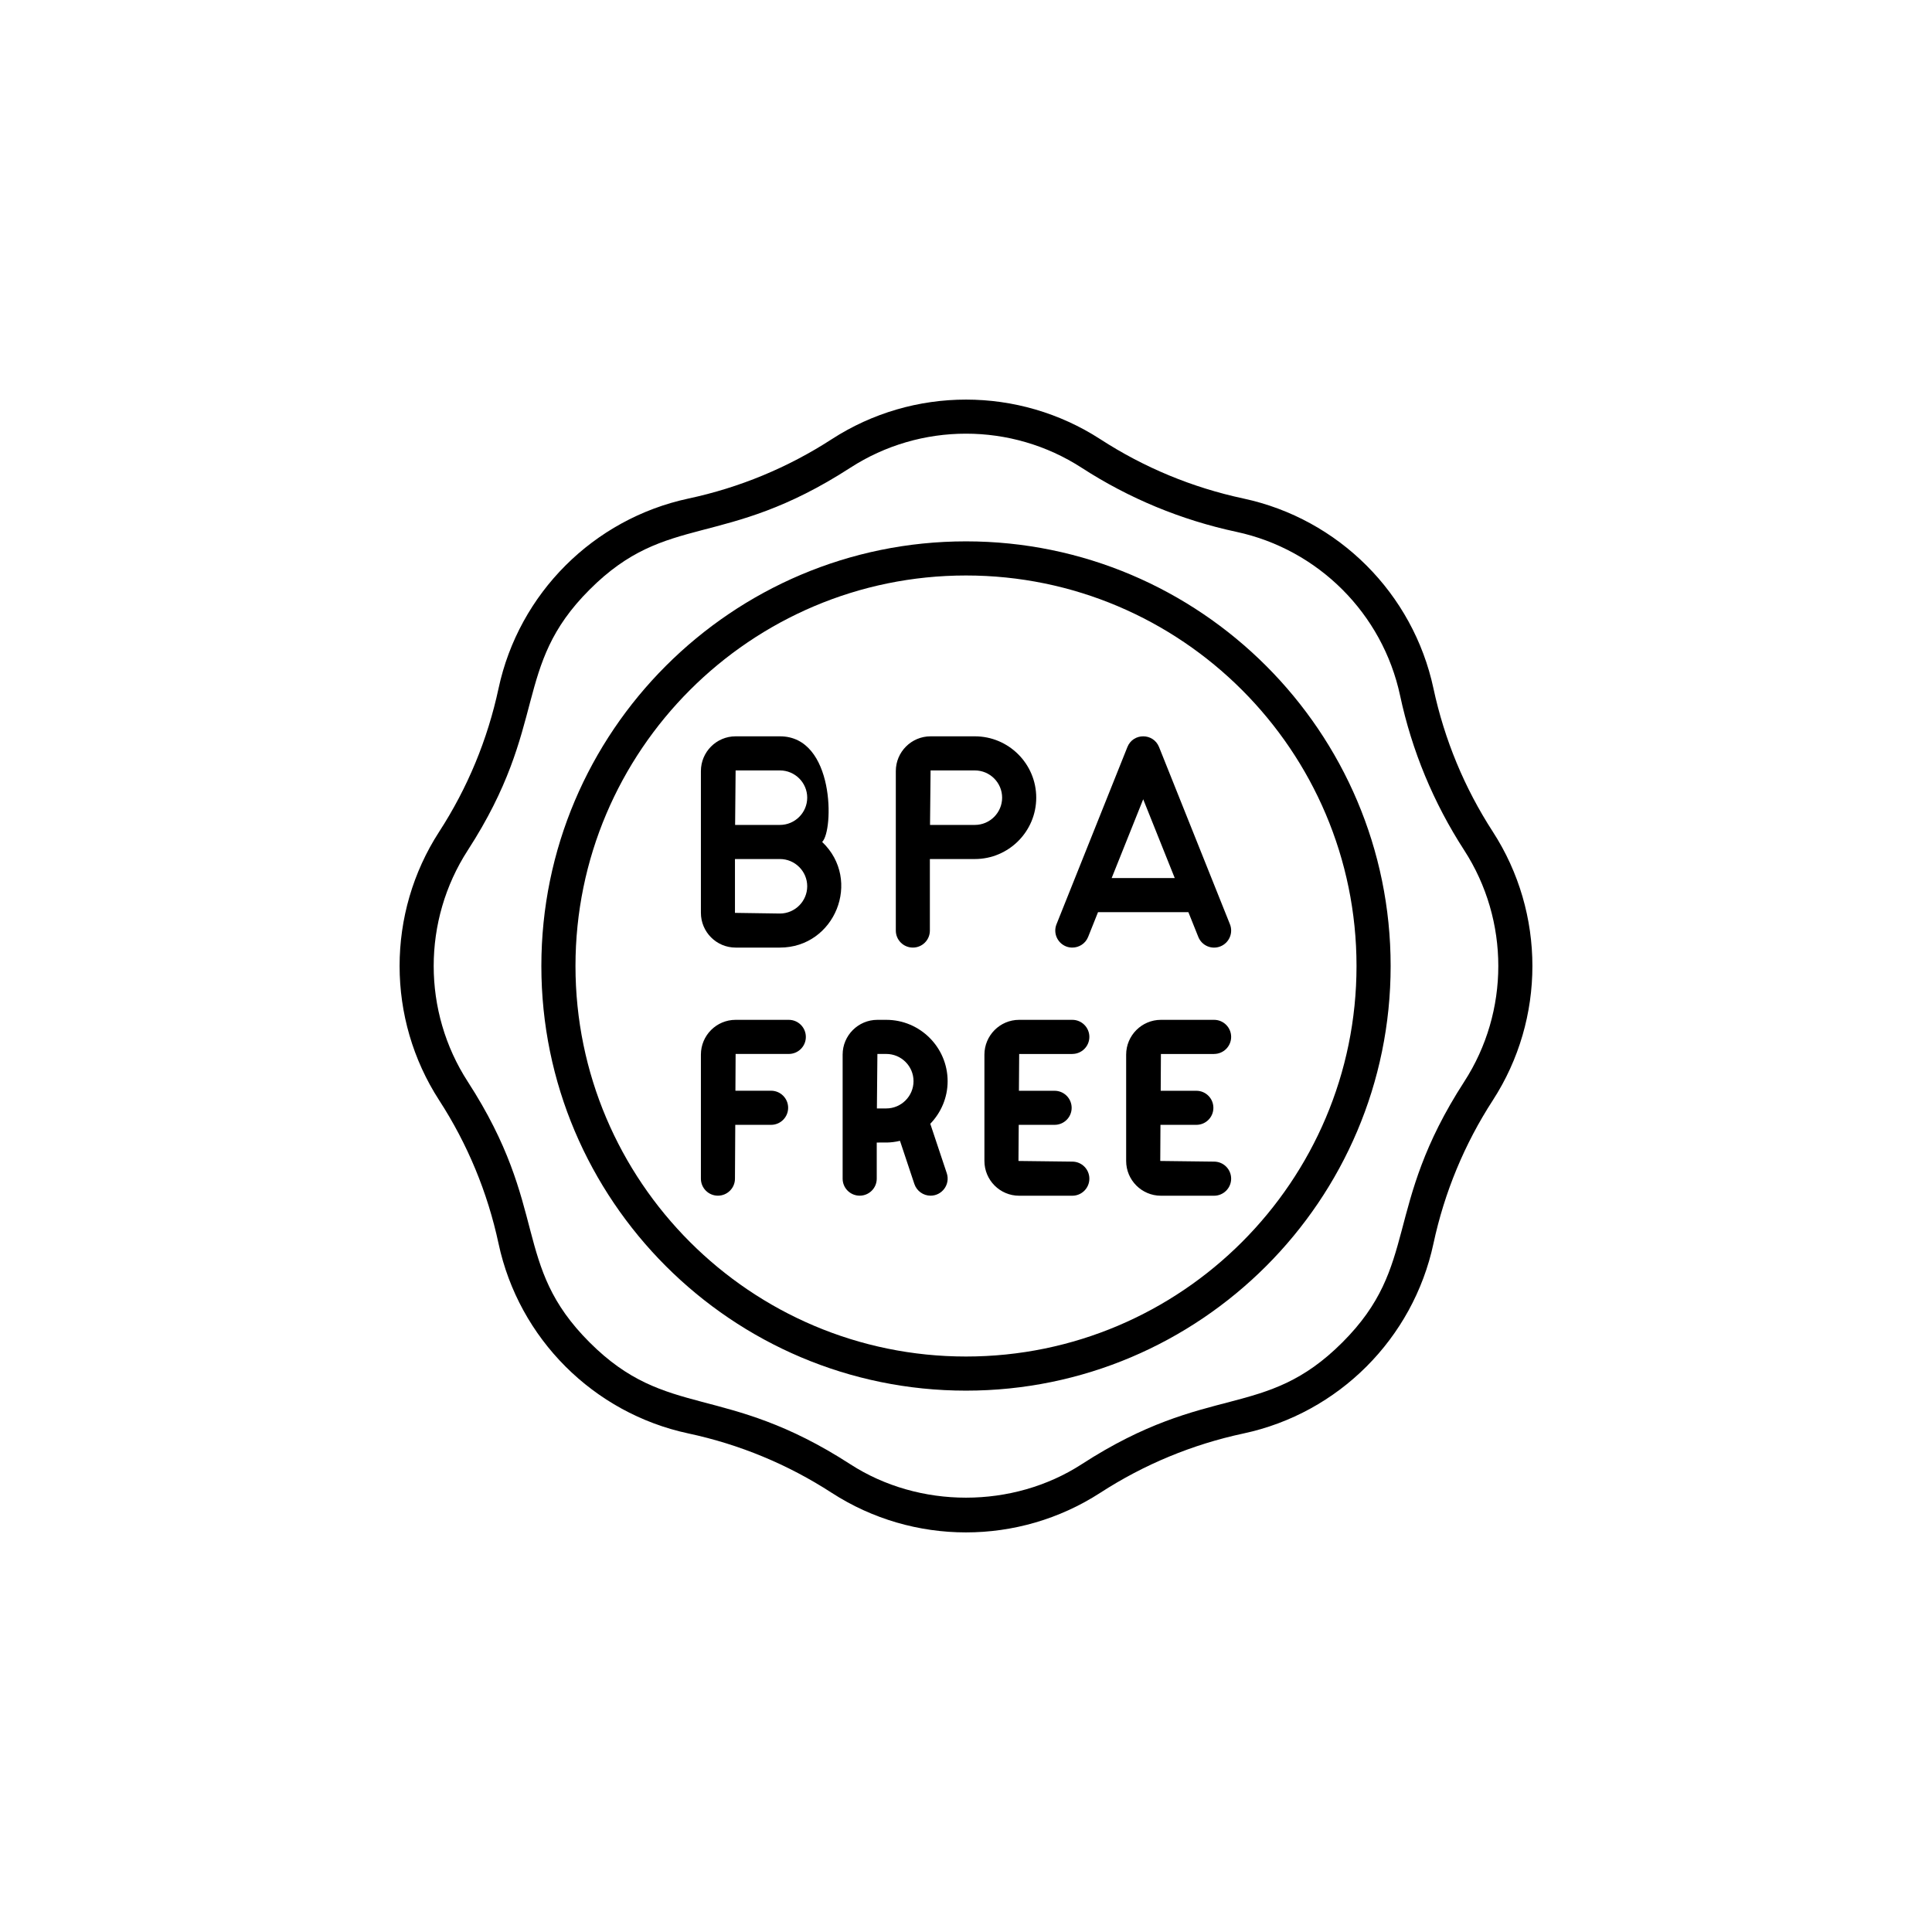 <svg version="1.2" preserveAspectRatio="xMidYMid meet" height="200" viewBox="0 0 150 150" zoomAndPan="magnify" width="200" xmlns:xlink="http://www.w3.org/1999/xlink" xmlns="http://www.w3.org/2000/svg"><g id="940c3c7a4a"><path d="M 115.902 64.574 C 113.695 61.168 112.145 57.422 111.293 53.449 C 109.715 46.078 103.93 40.289 96.551 38.707 C 92.582 37.859 88.836 36.309 85.426 34.098 C 79.094 30 70.91 30 64.578 34.098 C 61.164 36.309 57.418 37.859 53.449 38.707 C 46.082 40.285 40.285 46.07 38.707 53.449 C 37.855 57.422 36.305 61.168 34.098 64.574 C 30 70.902 30 79.094 34.098 85.426 C 36.305 88.832 37.855 92.578 38.707 96.551 C 40.281 103.918 46.074 109.719 53.449 111.293 C 57.418 112.141 61.164 113.691 64.574 115.902 C 70.906 120 79.09 120 85.422 115.902 C 88.836 113.691 92.582 112.141 96.551 111.293 C 103.918 109.719 109.715 103.926 111.293 96.551 C 112.145 92.578 113.695 88.832 115.902 85.426 C 120 79.098 120 70.906 115.902 64.574 Z M 113.68 83.984 C 107.328 93.797 110.25 98.203 104.223 104.223 C 98.148 110.297 93.891 107.27 83.984 113.68 C 78.633 117.145 71.367 117.145 66.012 113.68 C 56.191 107.324 51.816 110.262 45.777 104.223 C 39.707 98.156 42.727 93.883 36.32 83.984 C 32.789 78.531 32.789 71.469 36.32 66.012 C 42.672 56.199 39.75 51.797 45.777 45.777 C 51.848 39.703 56.105 42.727 66.012 36.32 C 71.465 32.789 78.527 32.785 83.984 36.32 C 87.668 38.703 91.711 40.375 95.996 41.293 C 102.352 42.656 107.344 47.645 108.703 54.004 C 109.621 58.293 111.297 62.332 113.68 66.012 C 117.211 71.469 117.211 78.531 113.68 83.984 Z M 113.68 83.984" style="stroke:none;fill-rule:nonzero;fill:#000000;fill-opacity:1;"></path><path d="M 75 42.031 C 56.82 42.031 42.031 56.82 42.031 75 C 42.031 93.18 56.82 107.969 75 107.969 C 93.18 107.969 107.969 93.18 107.969 75 C 107.969 56.82 93.18 42.031 75 42.031 Z M 75 105.32 C 58.281 105.32 44.68 91.719 44.68 75 C 44.68 58.281 58.281 44.68 75 44.68 C 91.719 44.68 105.32 58.281 105.32 75 C 105.32 91.719 91.719 105.32 75 105.32 Z M 75 105.32" style="stroke:none;fill-rule:nonzero;fill:#000000;fill-opacity:1;"></path><path d="M 60.555 57.168 L 57.113 57.168 C 55.625 57.168 54.418 58.379 54.418 59.867 C 54.418 60.238 54.418 71.578 54.418 70.871 C 54.418 72.359 55.625 73.57 57.113 73.57 L 60.555 73.57 C 64.816 73.57 66.953 68.344 63.832 65.367 C 64.742 64.5 64.816 57.168 60.555 57.168 Z M 60.555 70.926 L 57.062 70.875 L 57.062 66.695 L 60.555 66.695 C 61.719 66.695 62.672 67.645 62.672 68.809 C 62.672 69.973 61.719 70.926 60.555 70.926 Z M 60.555 64.047 L 57.074 64.047 L 57.113 59.816 L 60.555 59.816 C 61.719 59.816 62.672 60.766 62.672 61.93 C 62.672 63.094 61.719 64.047 60.555 64.047 Z M 60.555 64.047" style="stroke:none;fill-rule:nonzero;fill:#000000;fill-opacity:1;"></path><path d="M 80.453 61.93 C 80.453 59.305 78.316 57.168 75.688 57.168 L 72.25 57.168 C 70.762 57.168 69.551 58.379 69.551 59.867 L 69.551 72.25 C 69.551 72.98 70.145 73.57 70.875 73.57 C 71.605 73.57 72.195 72.98 72.195 72.25 L 72.195 66.695 L 75.691 66.695 C 78.316 66.695 80.453 64.555 80.453 61.93 Z M 75.688 64.047 L 72.207 64.047 L 72.25 59.816 L 75.688 59.816 C 76.855 59.816 77.805 60.766 77.805 61.93 C 77.805 63.094 76.855 64.047 75.688 64.047 Z M 75.688 64.047" style="stroke:none;fill-rule:nonzero;fill:#000000;fill-opacity:1;"></path><path d="M 89.988 58 C 89.543 56.891 87.973 56.891 87.531 58 L 82.027 71.758 C 81.754 72.434 82.086 73.203 82.762 73.477 C 82.926 73.543 83.09 73.57 83.254 73.57 C 83.781 73.57 84.277 73.258 84.484 72.738 L 85.25 70.82 L 92.266 70.82 L 93.035 72.738 C 93.305 73.418 94.07 73.75 94.754 73.477 C 95.434 73.203 95.762 72.434 95.492 71.758 Z M 86.309 68.172 L 88.758 62.055 L 91.207 68.172 Z M 86.309 68.172" style="stroke:none;fill-rule:nonzero;fill:#000000;fill-opacity:1;"></path><path d="M 61.242 79.18 L 57.113 79.18 C 55.625 79.18 54.418 80.391 54.418 81.879 L 54.418 91.512 C 54.418 92.242 55.008 92.832 55.738 92.832 C 56.469 92.832 57.062 92.242 57.062 91.512 L 57.086 87.332 L 59.867 87.332 C 60.598 87.332 61.191 86.738 61.191 86.008 C 61.191 85.277 60.598 84.684 59.867 84.684 L 57.098 84.684 L 57.113 81.828 L 61.242 81.828 C 61.973 81.828 62.566 81.238 62.566 80.508 C 62.566 79.773 61.973 79.18 61.242 79.18 Z M 61.242 79.18" style="stroke:none;fill-rule:nonzero;fill:#000000;fill-opacity:1;"></path><path d="M 68.809 79.18 L 68.121 79.18 C 66.633 79.18 65.422 80.391 65.422 81.879 C 65.422 82.863 65.422 91.73 65.422 91.512 C 65.422 92.242 66.016 92.832 66.746 92.832 C 67.477 92.832 68.07 92.242 68.07 91.512 L 68.07 88.707 C 68.633 88.688 69.051 88.766 69.875 88.574 L 70.992 91.926 C 71.18 92.48 71.695 92.832 72.25 92.832 C 73.145 92.832 73.793 91.953 73.508 91.09 L 72.227 87.25 C 73.055 86.391 73.574 85.227 73.574 83.941 C 73.57 81.316 71.434 79.18 68.809 79.18 Z M 68.809 86.059 L 68.082 86.059 L 68.121 81.828 L 68.809 81.828 C 69.977 81.828 70.926 82.777 70.926 83.941 C 70.926 85.105 69.977 86.059 68.809 86.059 Z M 68.809 86.059" style="stroke:none;fill-rule:nonzero;fill:#000000;fill-opacity:1;"></path><path d="M 83.254 81.828 C 83.984 81.828 84.578 81.234 84.578 80.504 C 84.578 79.773 83.984 79.18 83.254 79.18 L 79.125 79.18 C 77.637 79.18 76.43 80.395 76.43 81.883 L 76.43 90.137 C 76.43 91.625 77.637 92.836 79.125 92.836 L 83.254 92.836 C 83.984 92.836 84.578 92.242 84.578 91.512 C 84.578 90.781 83.984 90.188 83.254 90.188 L 79.074 90.137 L 79.094 87.332 L 81.879 87.332 C 82.609 87.332 83.203 86.742 83.203 86.012 C 83.203 85.281 82.609 84.688 81.879 84.688 L 79.109 84.688 L 79.129 81.832 L 83.254 81.832 Z M 83.254 81.828" style="stroke:none;fill-rule:nonzero;fill:#000000;fill-opacity:1;"></path><path d="M 94.262 81.828 C 94.992 81.828 95.586 81.234 95.586 80.504 C 95.586 79.773 94.992 79.18 94.262 79.18 L 90.133 79.18 C 88.645 79.18 87.434 80.395 87.434 81.883 L 87.434 90.137 C 87.434 91.625 88.645 92.836 90.133 92.836 L 94.262 92.836 C 94.992 92.836 95.586 92.242 95.586 91.512 C 95.586 90.781 94.992 90.188 94.262 90.188 L 90.082 90.137 L 90.098 87.332 L 92.887 87.332 C 93.617 87.332 94.207 86.742 94.207 86.012 C 94.207 85.281 93.617 84.688 92.887 84.688 L 90.117 84.688 L 90.133 81.832 L 94.262 81.832 Z M 94.262 81.828" style="stroke:none;fill-rule:nonzero;fill:#000000;fill-opacity:1;"></path></g></svg>